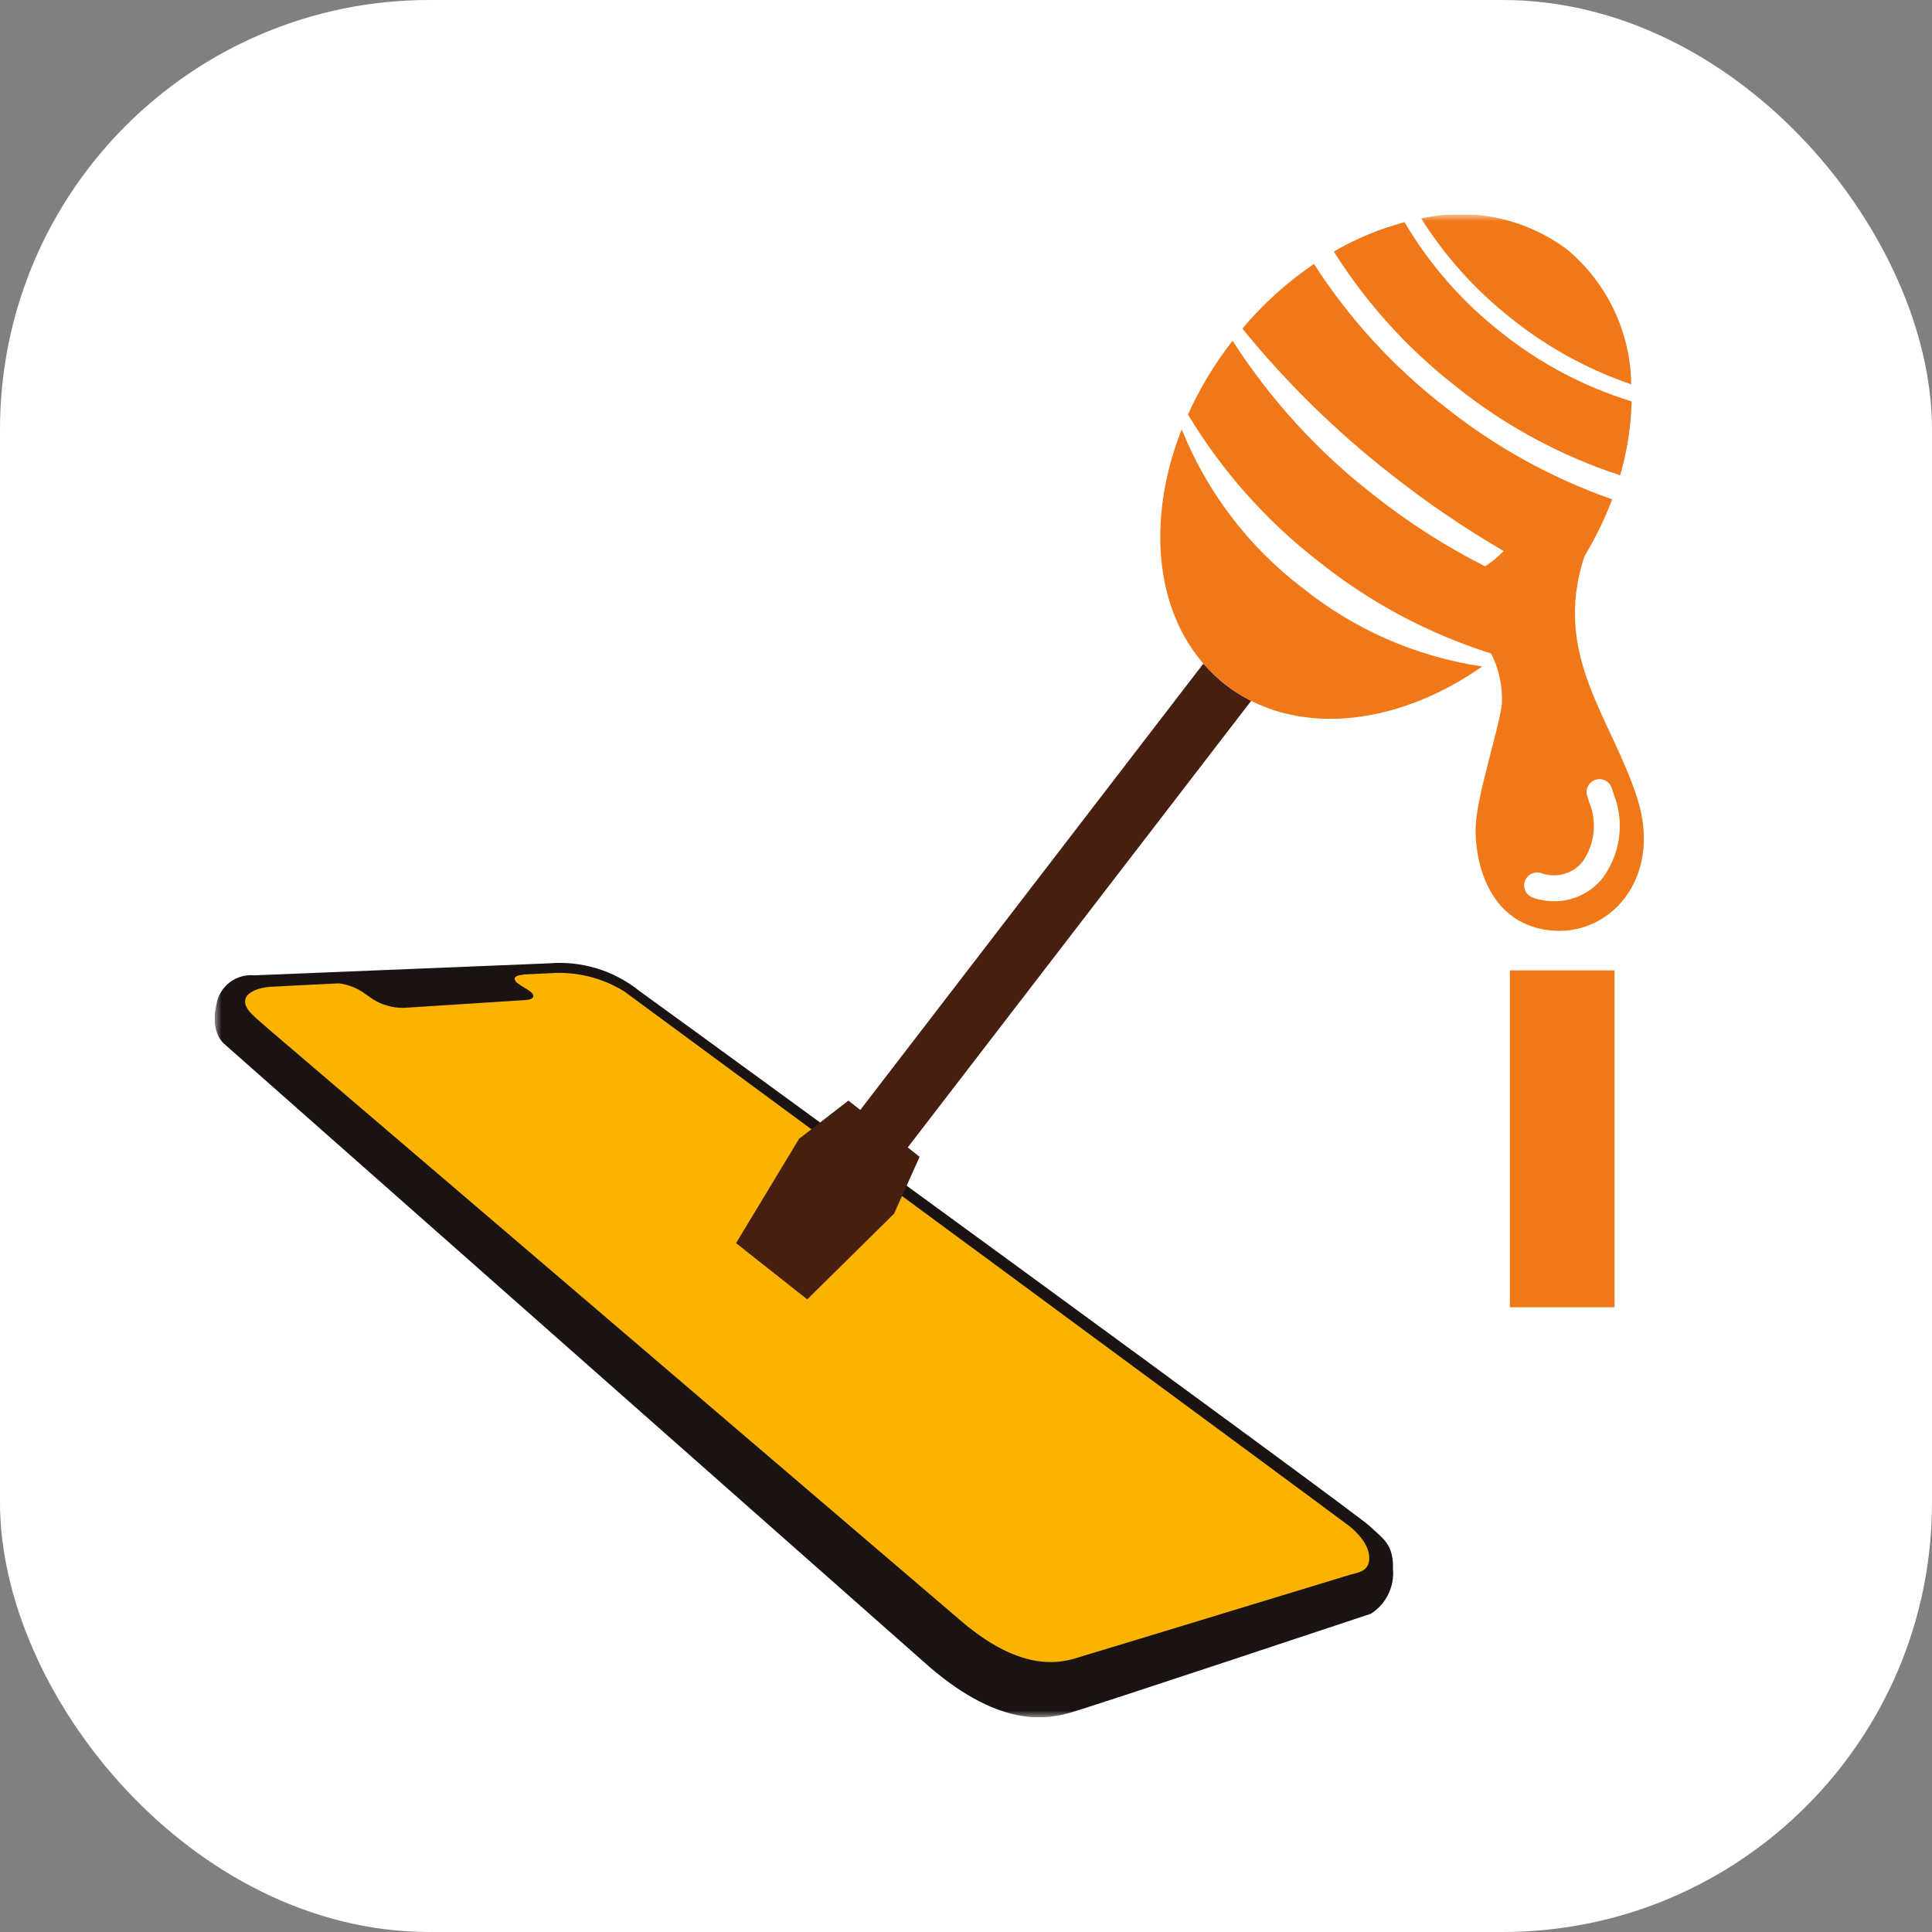 <svg width="144" height="144" viewBox="0 0 144 144" fill="none" xmlns="http://www.w3.org/2000/svg">
<rect x="0" y="0" width="144" height="144" fill="#808080" stroke="none"/>
<rect width="144" height="144" rx="32" fill="white"/>
<g clip-path="url(#clip0_1156_7880)">
<mask id="mask0_1156_7880" style="mask-type:luminance" maskUnits="userSpaceOnUse" x="16" y="16" width="112" height="112">
<path d="M128 16H16V128H128V16Z" fill="white"/>
</mask>
<g mask="url(#mask0_1156_7880)">
<path d="M69.295 124.258L16.696 77.792C16.696 77.792 15.644 76.97 16.126 74.883C16.232 74.225 16.585 73.632 17.113 73.226C17.64 72.819 18.303 72.629 18.966 72.695L40.869 71.804C43.315 71.587 45.751 72.326 47.665 73.867C51.358 76.522 101.016 112.729 102.068 113.729C103.121 114.73 103.868 115.085 103.826 116.96C103.88 117.611 103.755 118.264 103.464 118.849C103.174 119.434 102.729 119.929 102.178 120.279C101.509 120.499 81.456 127.177 79.833 127.633C78.209 128.089 74.74 128.927 69.295 124.258Z" fill="#1A1311"/>
<path d="M100.57 113.745C100.029 113.303 48.785 75.542 46.528 73.892C44.872 72.868 42.935 72.394 40.994 72.537L39.002 72.633L38.937 72.66C38.251 72.704 38.168 73.038 38.747 73.405L39.363 73.792C39.945 74.158 39.859 74.493 39.172 74.538L30.077 75.12C29.274 75.13 28.484 74.909 27.802 74.483L26.973 73.905C26.453 73.58 25.869 73.371 25.261 73.293C22.423 73.432 20.28 73.539 20.059 73.558C19.355 73.615 18.373 73.912 18.278 74.528C18.184 75.145 18.778 75.628 19.825 76.538C19.825 76.538 66.565 116.477 71.629 120.815C76.694 125.153 79.718 123.714 80.802 123.403C81.885 123.092 100.249 117.479 100.688 117.354C101.128 117.228 101.958 117.156 102.048 116.299C102.167 115.184 101.116 114.185 100.575 113.745" fill="#F9B300"/>
<path d="M120.338 72.326H112.537V97.436H120.338V72.326Z" fill="#F07819"/>
<path d="M105.929 16.287C107.801 15.864 109.742 15.851 111.619 16.249C113.497 16.648 115.266 17.448 116.805 18.595C118.279 19.826 119.47 21.361 120.295 23.096C121.119 24.831 121.559 26.724 121.584 28.645C118.37 27.548 115.37 25.906 112.714 23.791C110.038 21.697 107.743 19.159 105.929 16.287ZM108.506 28.798C112.158 31.724 116.307 33.969 120.753 35.426C121.28 33.635 121.569 31.783 121.612 29.917C118.089 28.836 114.801 27.1 111.919 24.802C109.013 22.534 106.56 19.738 104.688 16.561C102.841 17.05 101.067 17.786 99.415 18.749C101.842 22.601 104.92 26 108.512 28.797M96.984 43.747C93.019 40.697 89.943 36.641 88.076 31.999C85.178 39.356 86.208 46.977 91.282 50.981C96.357 54.984 104.003 54.212 110.477 49.678C105.53 48.941 100.871 46.892 96.984 43.742M115.35 69.326C110.806 68.695 109.922 64.022 109.986 61.684C110.05 59.347 111.69 54.485 111.942 52.465C112.004 51.164 111.727 49.87 111.14 48.708C106.451 47.229 102.076 44.892 98.24 41.815C94.361 38.805 91.073 35.101 88.543 30.892C89.43 28.934 90.546 27.089 91.868 25.395C94.696 29.799 98.253 33.689 102.386 36.898C104.968 38.943 107.749 40.723 110.688 42.21C111.195 41.889 111.661 41.507 112.075 41.072C109.129 39.355 106.308 37.432 103.633 35.316C99.561 32.131 95.86 28.5 92.597 24.49C94.15 22.648 95.945 21.027 97.935 19.672C100.539 23.724 103.812 27.305 107.614 30.261C111.373 33.273 115.615 35.625 120.161 37.216C119.603 38.691 118.912 40.112 118.097 41.462L118.09 41.475C115.657 48.864 120.146 53.539 122.045 59.538C123.945 65.536 119.891 69.958 115.344 69.321M120.287 59.208C120.236 59.044 120.178 58.878 120.126 58.721C120.085 58.601 120.02 58.491 119.936 58.396C119.852 58.302 119.75 58.224 119.637 58.169C119.523 58.114 119.399 58.081 119.273 58.074C119.147 58.066 119.02 58.084 118.901 58.125C118.781 58.166 118.671 58.231 118.577 58.315C118.482 58.399 118.405 58.501 118.35 58.614C118.294 58.728 118.262 58.852 118.254 58.978C118.247 59.105 118.264 59.231 118.305 59.351C118.355 59.497 118.404 59.644 118.451 59.79C118.748 60.515 118.857 61.303 118.769 62.081C118.68 62.859 118.396 63.602 117.943 64.241C117.644 64.607 117.256 64.888 116.816 65.059C116.376 65.23 115.9 65.284 115.433 65.216C115.245 65.191 115.061 65.147 114.883 65.083C114.644 65 114.382 65.014 114.153 65.123C113.925 65.232 113.748 65.426 113.661 65.664C113.575 65.902 113.585 66.165 113.69 66.395C113.796 66.625 113.988 66.805 114.224 66.895C114.528 67.004 114.842 67.081 115.161 67.125C115.389 67.158 115.618 67.174 115.848 67.174C116.53 67.175 117.203 67.025 117.82 66.734C118.437 66.444 118.982 66.02 119.415 65.493C120.083 64.608 120.514 63.567 120.667 62.468C120.82 61.37 120.689 60.251 120.287 59.217" fill="#F07819"/>
<path d="M91.272 50.986C90.698 50.53 90.169 50.02 89.69 49.464L64.121 82.73L63.236 82.032L59.561 84.875L54.862 92.656L60.168 96.848L66.636 90.462L68.543 86.222L67.658 85.523L93.25 52.242C92.55 51.891 91.888 51.47 91.272 50.986Z" fill="#461F10"/>
</g>
</g>
<defs>
<clipPath id="clip0_1156_7880">
<rect width="112" height="112" fill="white" transform="translate(16 16)"/>
</clipPath>
</defs>
</svg>
